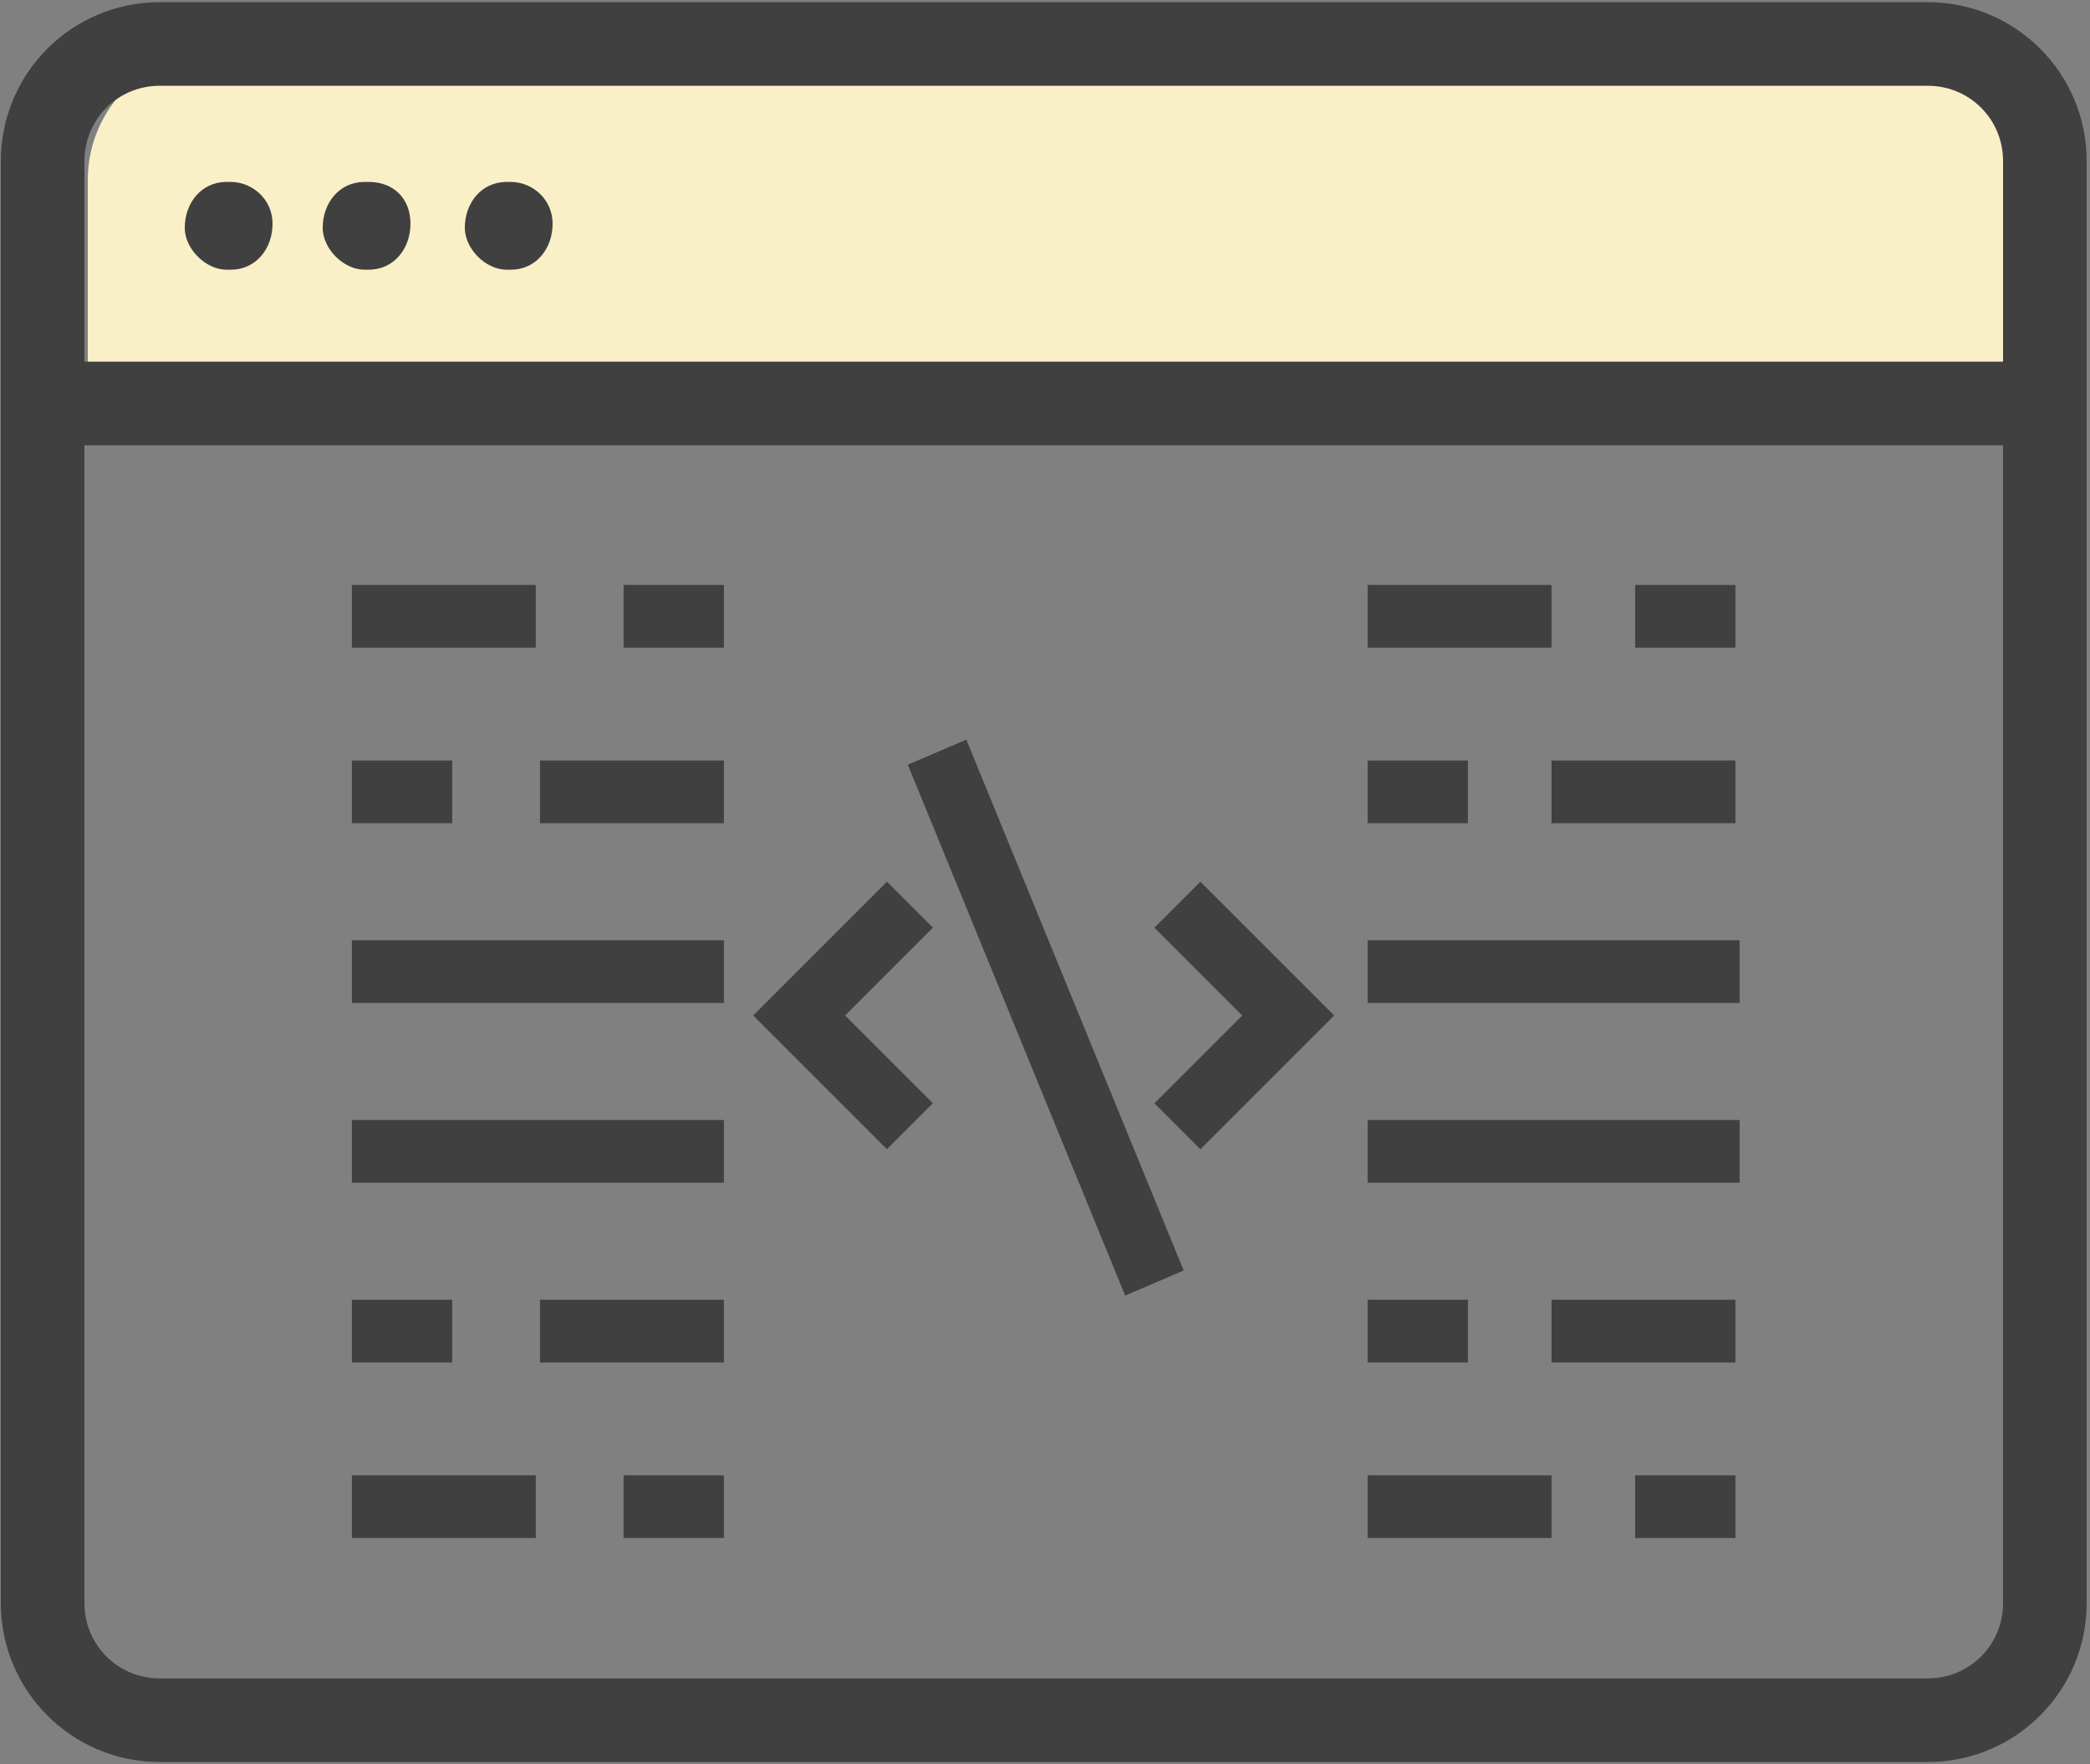 <?xml version="1.0" encoding="utf-8"?>
<!-- Generator: Adobe Illustrator 26.2.1, SVG Export Plug-In . SVG Version: 6.00 Build 0)  -->
<svg version="1.1" id="Layer_1" xmlns="http://www.w3.org/2000/svg" xmlns:xlink="http://www.w3.org/1999/xlink" x="0px" y="0px"
	 viewBox="0 0 50 42.2" style="enable-background:new 0 0 50 42.2;" xml:space="preserve">
<rect x="0" y="0" width="50" height="42.2" fill="#808080" stroke="none"/>
<style type="text/css">
	.st0{fill:#FAF0C7;}
	.st1{fill:#404040;}
</style>
<path class="st0" d="M48.7,9.5H2.1V4.3c0-1.7,1.4-3.1,3.1-3.1h40.5c1.6,0,2.9,1.3,2.9,2.9L48.7,9.5L48.7,9.5z"/>
<g id="Group_42" transform="translate(-2096.482 -395.006)">
	<path id="Path_732" class="st1" d="M2118.8,421.4l-2.1-2.1l2.1-2.1l-1.1-1.1l-3.2,3.2l3.2,3.2L2118.8,421.4z"/>
	<path id="Path_733" class="st1" d="M2125.2,422.5l3.2-3.2l-3.2-3.2l-1.1,1.1l2.1,2.1l-2.1,2.1L2125.2,422.5z"/>
	<path id="Path_734" class="st1" d="M2119.6,412.7l5.2,12.7l-1.4,0.6l-5.2-12.7L2119.6,412.7z"/>
	<path id="Path_735" class="st1" d="M2104.9,421.8h8.9v1.5h-8.9V421.8z"/>
	<path id="Path_736" class="st1" d="M2104.9,417.5h8.9v1.5h-8.9V417.5z"/>
	<path id="Path_737" class="st1" d="M2104.9,409h4.4v1.5h-4.4V409z"/>
	<path id="Path_738" class="st1" d="M2111.4,409h2.4v1.5h-2.4V409z"/>
	<path id="Path_739" class="st1" d="M2109.4,413.2h4.4v1.5h-4.4V413.2z"/>
	<path id="Path_740" class="st1" d="M2104.9,413.2h2.4v1.5h-2.4V413.2z"/>
	<path id="Path_741" class="st1" d="M2104.9,430.3h4.4v1.5h-4.4V430.3z"/>
	<path id="Path_742" class="st1" d="M2104.9,426.1h2.4v1.5h-2.4V426.1z"/>
	<path id="Path_743" class="st1" d="M2109.4,426.1h4.4v1.5h-4.4V426.1z"/>
	<path id="Path_744" class="st1" d="M2111.4,430.3h2.4v1.5h-2.4V430.3z"/>
	<path id="Path_745" class="st1" d="M2129.2,421.8h8.9v1.5h-8.9V421.8z"/>
	<path id="Path_746" class="st1" d="M2129.2,417.5h8.9v1.5h-8.9V417.5z"/>
	<path id="Path_747" class="st1" d="M2129.2,409h4.4v1.5h-4.4V409z"/>
	<path id="Path_748" class="st1" d="M2135.6,409h2.4v1.5h-2.4V409z"/>
	<path id="Path_749" class="st1" d="M2133.6,413.2h4.4v1.5h-4.4V413.2z"/>
	<path id="Path_750" class="st1" d="M2129.2,413.2h2.4v1.5h-2.4V413.2z"/>
	<path id="Path_751" class="st1" d="M2129.2,430.3h4.4v1.5h-4.4V430.3z"/>
	<path id="Path_752" class="st1" d="M2129.2,426.1h2.4v1.5h-2.4V426.1z"/>
	<path id="Path_753" class="st1" d="M2133.6,426.1h4.4v1.5h-4.4V426.1z"/>
	<path id="Path_754" class="st1" d="M2135.6,430.3h2.4v1.5h-2.4V430.3z"/>
	<g id="Group_41" transform="translate(0.002 64.658)">
		<path id="Path_757" class="st1" d="M2102,334.7h-0.1c-0.6,0-1,0.5-1,1.1c0,0.5,0.5,1,1,1h0.1c0.6,0,1-0.5,1-1.1
			S2102.5,334.7,2102,334.7z"/>
		<path id="Path_758" class="st1" d="M2105.3,334.7h-0.1c-0.6,0-1,0.5-1,1.1c0,0.5,0.5,1,1,1h0.1c0.6,0,1-0.5,1-1.1
			S2105.9,334.7,2105.3,334.7z"/>
		<path id="Path_759" class="st1" d="M2108.7,334.7h-0.1c-0.6,0-1,0.5-1,1.1c0,0.5,0.5,1,1,1h0.1c0.6,0,1-0.5,1-1.1
			S2109.2,334.7,2108.7,334.7z"/>
		<path id="Path_760" class="st1" d="M2100.3,372.5h42.3c2.1,0,3.8-1.7,3.8-3.8v-34.5c0-2.1-1.7-3.8-3.8-3.8h-42.3
			c-2.1,0-3.8,1.7-3.8,3.8v34.5C2096.5,370.8,2098.2,372.5,2100.3,372.5z M2098.5,334.2c0-1,0.8-1.8,1.8-1.8h42.3
			c1,0,1.8,0.8,1.8,1.8v4.8h-45.9L2098.5,334.2z M2098.5,341h45.9v27.7c0,1-0.8,1.8-1.8,1.8h-42.3c-1,0-1.8-0.8-1.8-1.8L2098.5,341z
			"/>
	</g>
</g>
</svg>
